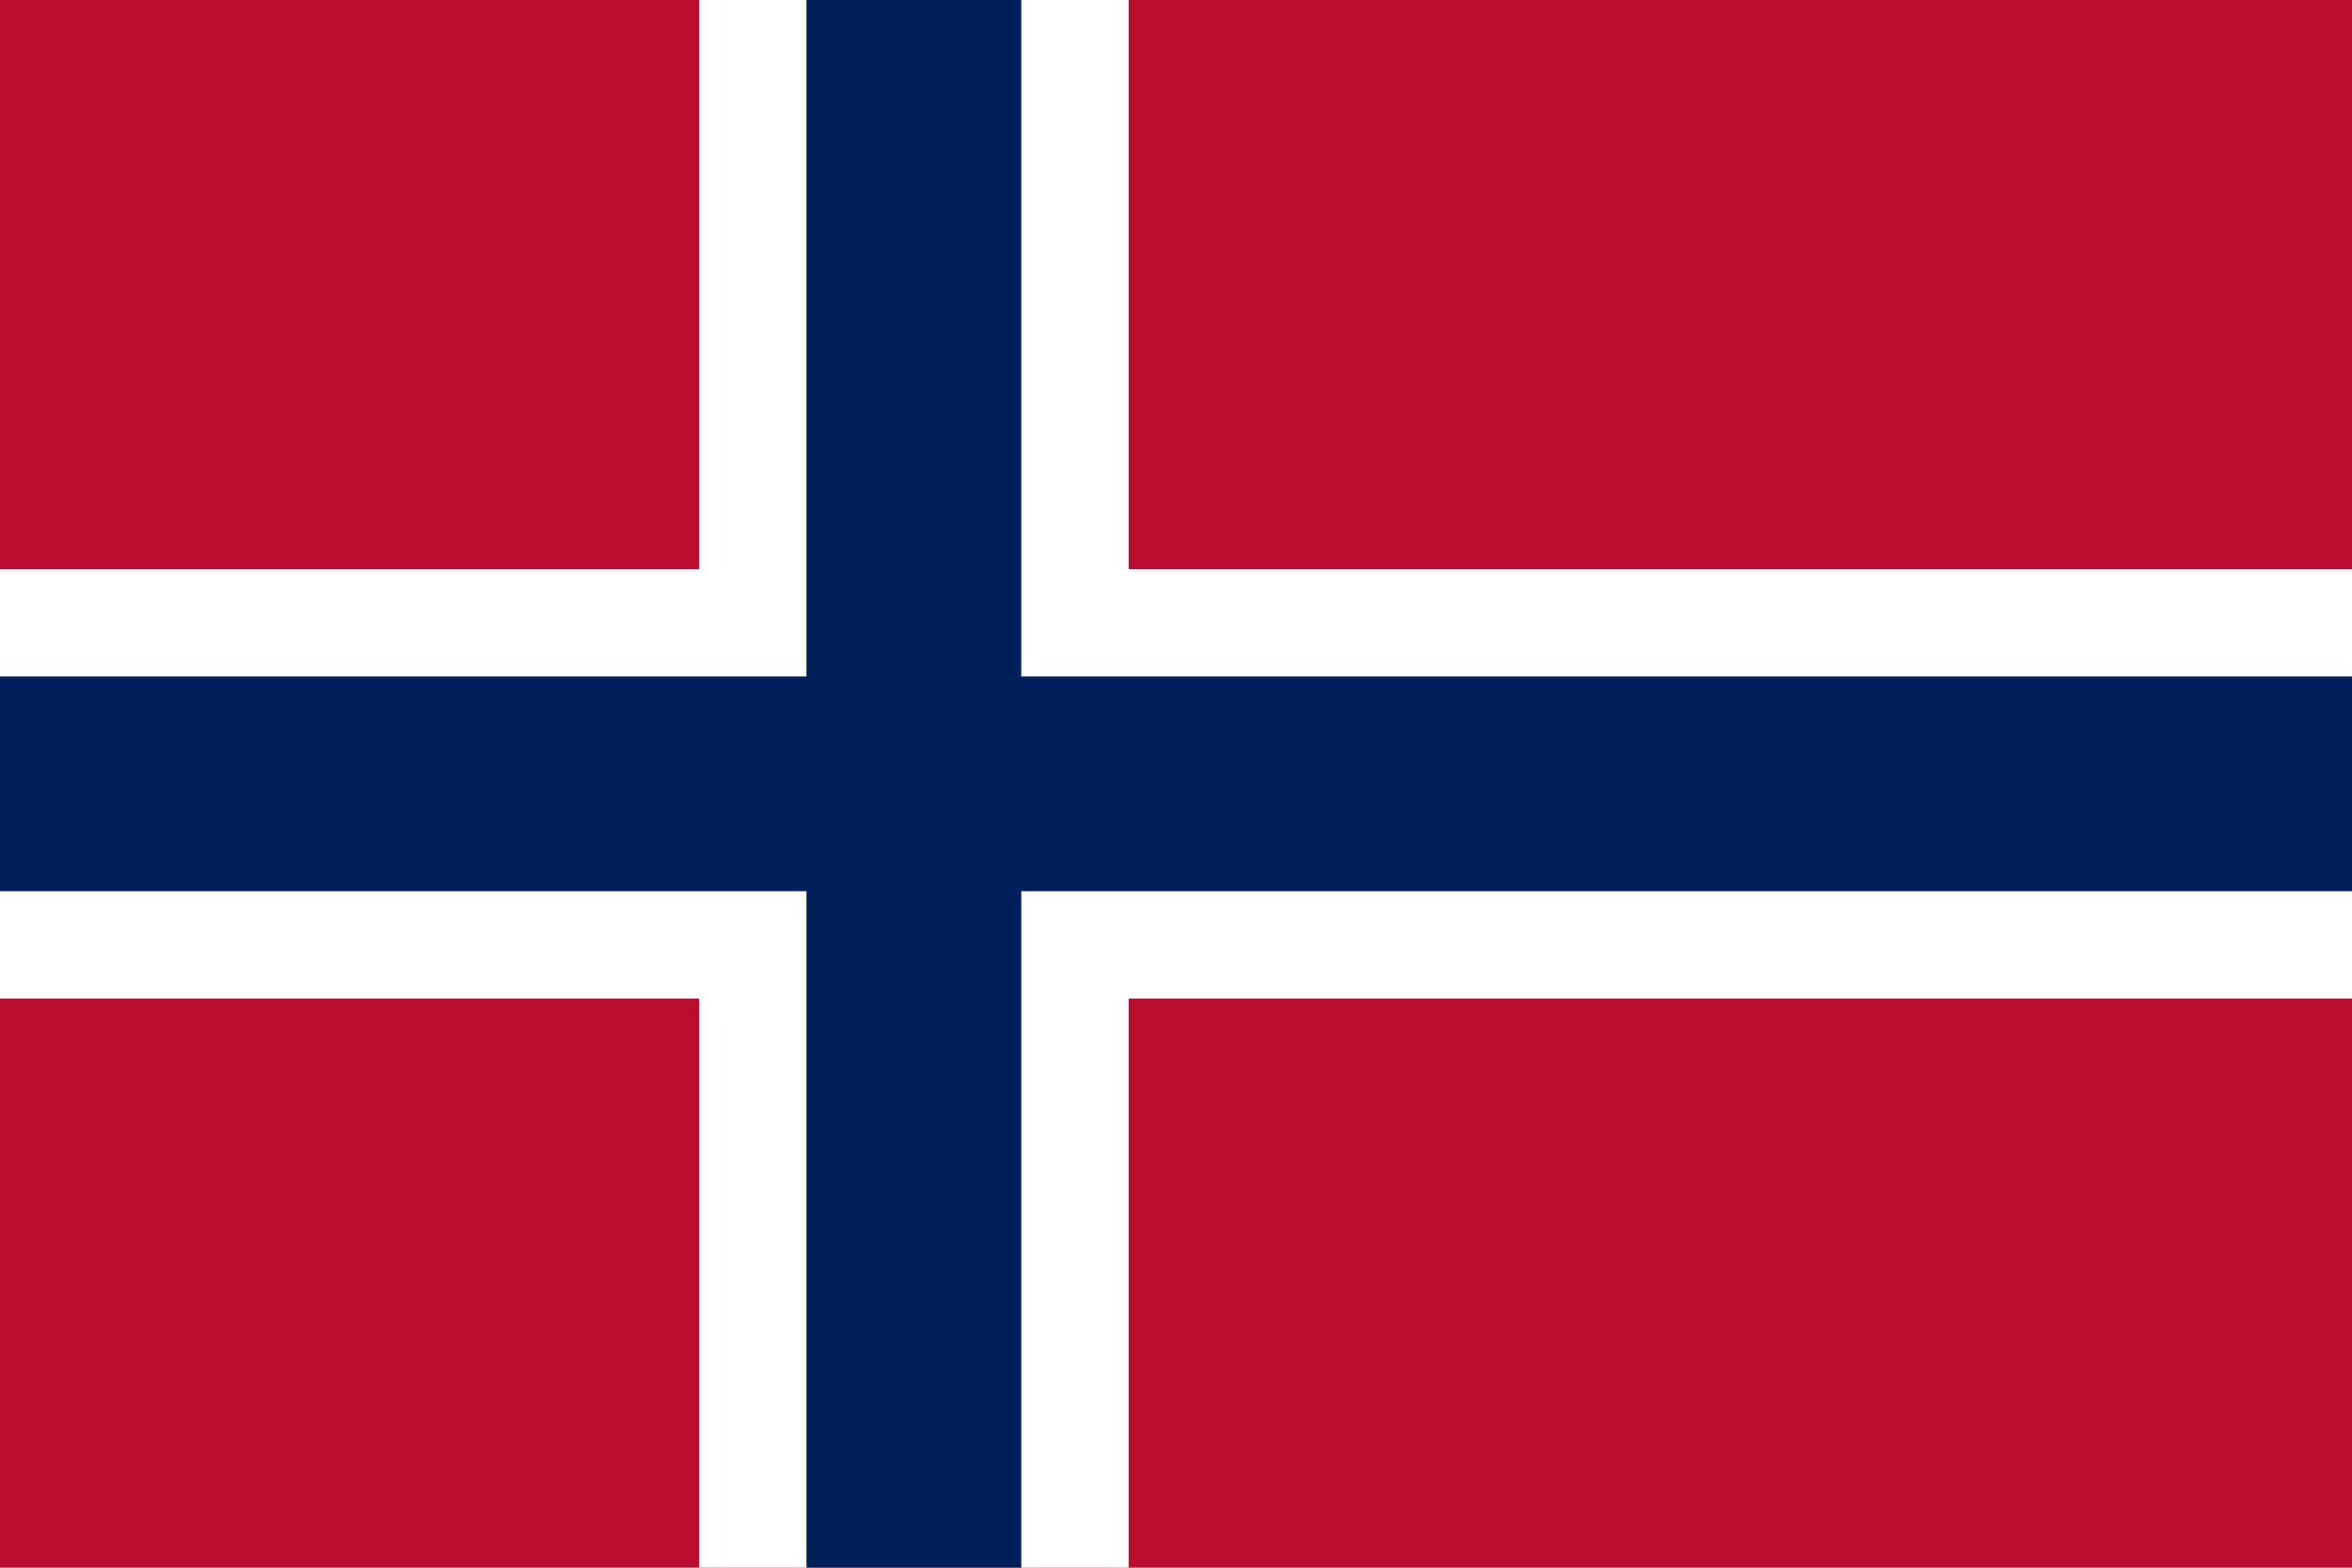<?xml version="1.0" encoding="utf-8"?>
<!-- Generator: Adobe Illustrator 28.1.0, SVG Export Plug-In . SVG Version: 6.00 Build 0)  -->
<svg version="1.1" id="Layer_1" xmlns="http://www.w3.org/2000/svg" xmlns:xlink="http://www.w3.org/1999/xlink" x="0px" y="0px"
	 viewBox="0 0 900 600" style="enable-background:new 0 0 900 600;" xml:space="preserve">
<style type="text/css">
	.st0{fill:#BA0C2F;}
	.st1{fill:#FFFFFF;}
	.st2{fill:#00205B;}
	.st3{fill:none;stroke:#FFFFFF;stroke-width:164.377;}
	.st4{fill:none;stroke:#00205B;stroke-width:82.188;}
</style>
<g id="Layer_2_00000159454001497049305920000002321512363673290929_">
	<g>
		<rect y="0" class="st0" width="900" height="600"/>
		<path class="st3" d="M349.7,0v0.6V300v300 M0,300h349.7H900"/>
		<path class="st4" d="M349.7,0v0.6V300v300 M0,300h349.7H900"/>
	</g>
</g>
</svg>
